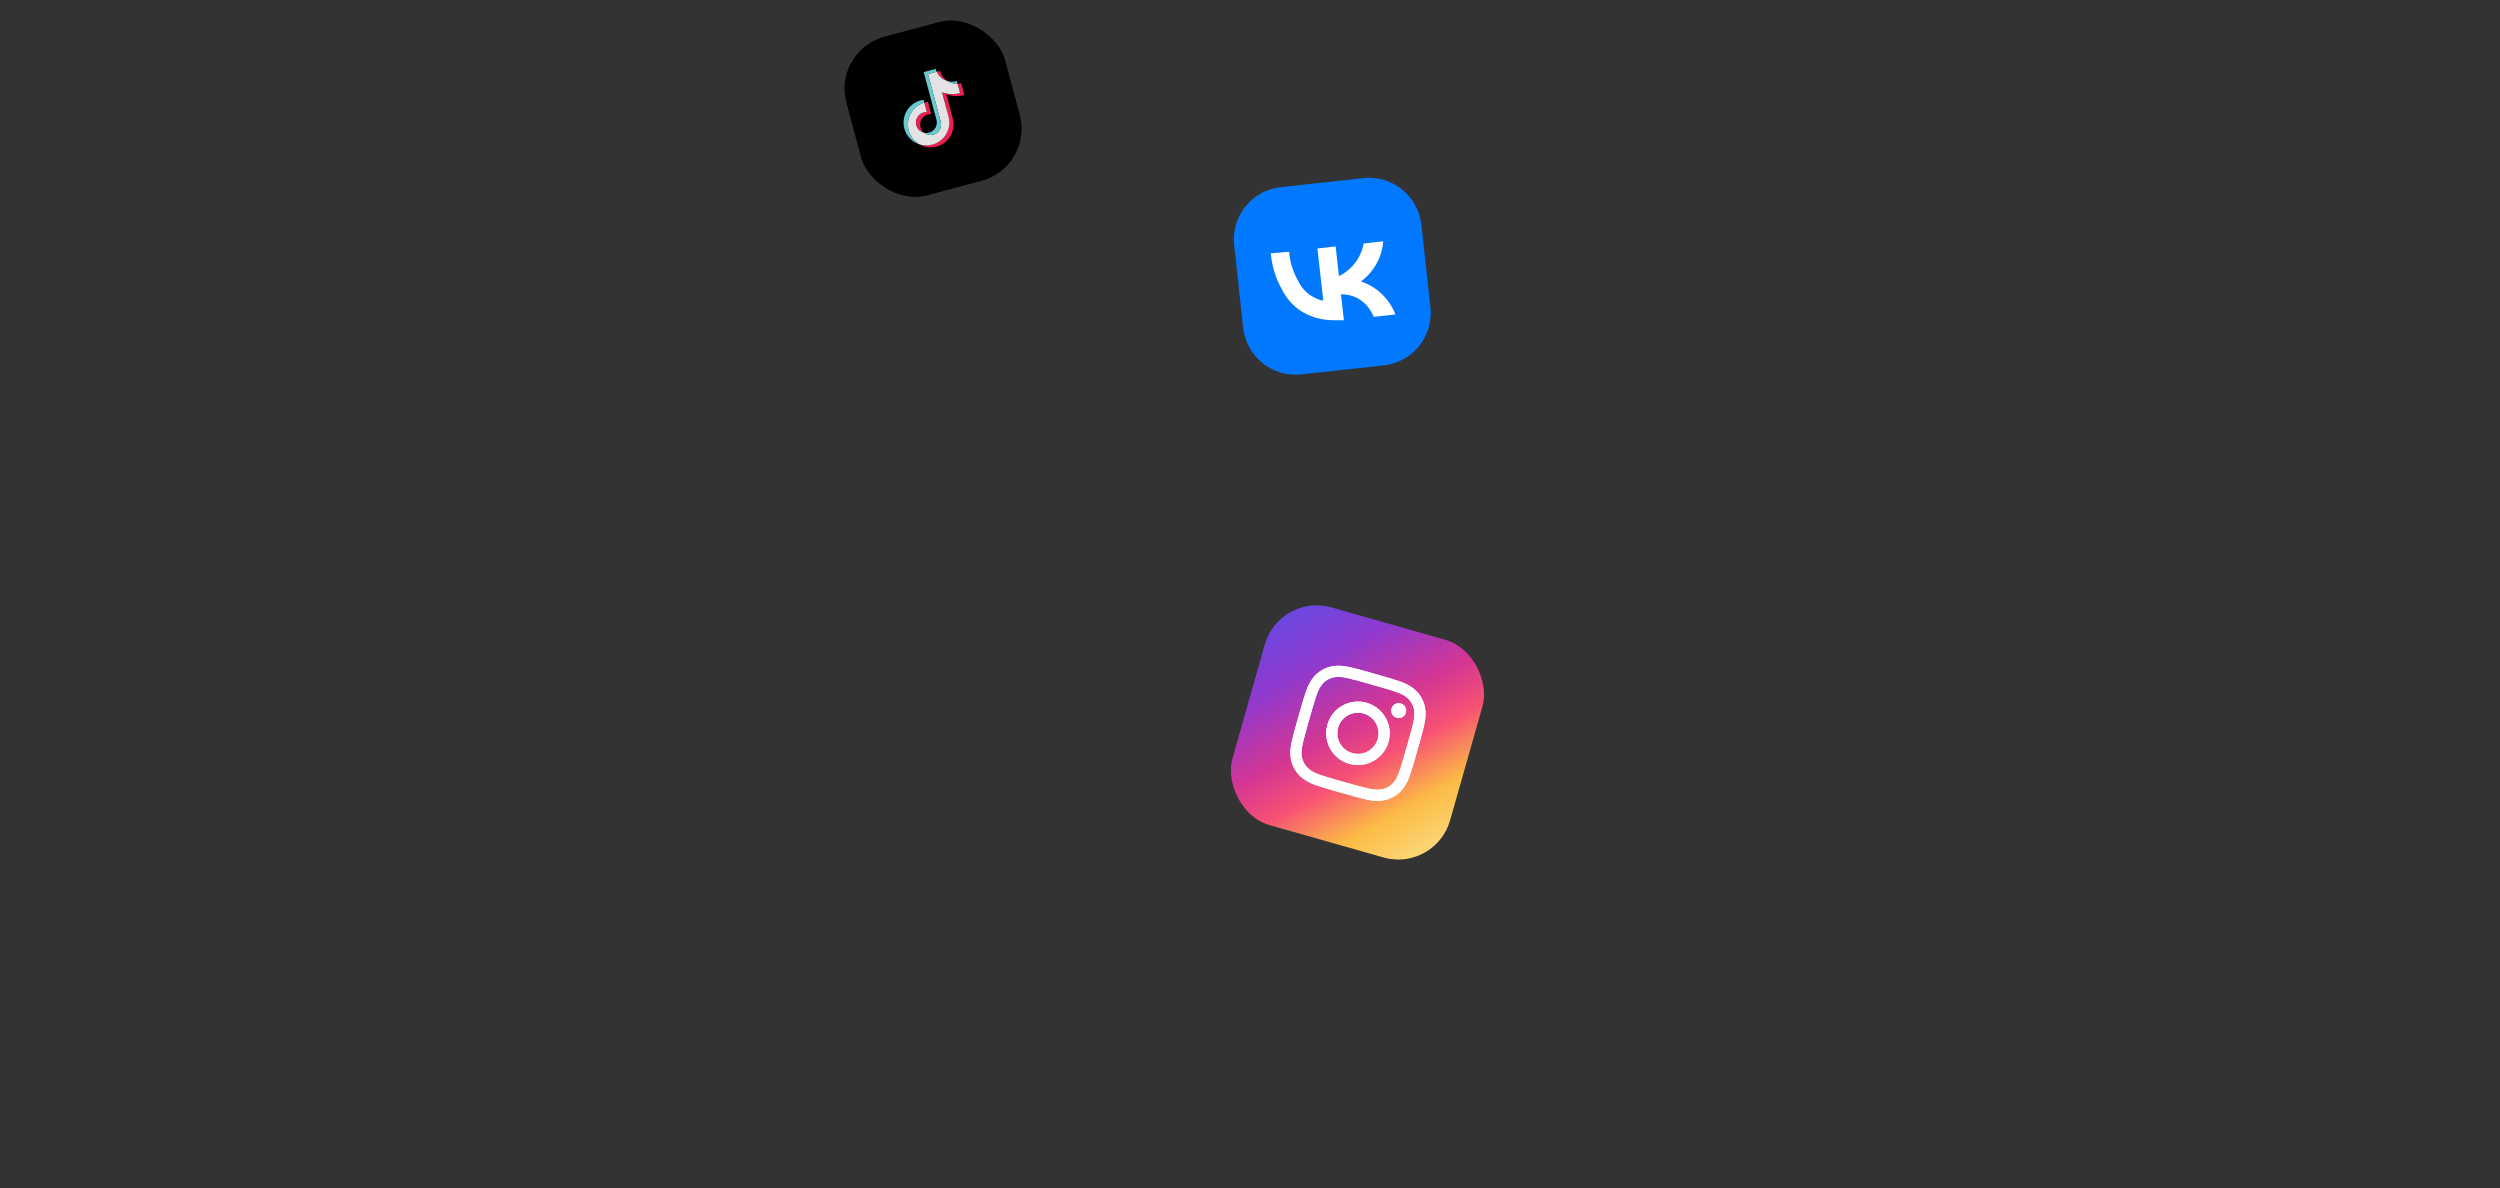 <svg width="928" height="441" viewBox="0 0 928 441" fill="none" xmlns="http://www.w3.org/2000/svg">
<rect x="0" y="0" width="928" height="441" fill="#333333" stroke="none"/>
<path d="M506.064 66.119L475.445 69.455C464.706 70.626 456.949 80.281 458.119 91.021L461.456 121.644C462.627 132.385 472.281 140.143 483.02 138.973L513.639 135.636C524.378 134.466 532.135 124.81 530.965 114.07L527.628 83.447C526.457 72.707 516.803 64.948 506.064 66.119Z" fill="#0078FF"/>
<path d="M511.99 108.286C509.434 106.131 506.868 105.04 505.167 104.471C506.589 103.437 509.027 101.374 510.931 97.965C512.851 94.522 513.317 91.33 513.453 89.57L506.206 90.36C505.94 91.825 505.333 94.076 503.831 96.43C501.562 99.983 498.522 101.758 497.022 102.498L495.789 91.482L489.031 92.238L491.199 111.647C489.315 111.216 487.304 110.399 485.482 108.905C483.15 107.001 482.017 104.671 481.013 102.616C479.619 99.757 478.772 96.675 478.5 93.458L471.721 94.026C472.065 98.088 473.132 101.979 474.897 105.598C476.072 108.009 477.685 111.316 481.169 114.163C485.9 118.036 491.322 118.862 495.035 118.871L498.847 118.882L497.77 109.239C499.04 109.218 501.379 109.37 503.863 110.68C507.94 112.827 509.502 116.566 509.898 117.618L517.987 116.737C517.274 114.886 515.608 111.335 511.983 108.28L511.99 108.286Z" fill="white"/>
<rect x="309" y="18.788" width="61" height="61" rx="20" transform="rotate(-15 309 18.788)" fill="black"/>
<path fill-rule="evenodd" clip-rule="evenodd" d="M351.251 34.972C353.402 35.773 355.75 35.879 357.965 35.277L356.788 30.883C356.352 31.001 355.905 31.071 355.454 31.091L356.392 34.592C354.171 35.191 351.818 35.077 349.665 34.267L352.087 43.303C352.478 44.788 352.461 46.35 352.037 47.825C351.613 49.301 350.797 50.634 349.677 51.683C348.556 52.732 347.173 53.459 345.673 53.785C344.173 54.112 342.612 54.027 341.157 53.539C342.61 54.389 344.283 54.789 345.963 54.688C347.644 54.587 349.256 53.99 350.597 52.972C351.938 51.953 352.946 50.56 353.495 48.969C354.043 47.377 354.107 45.658 353.678 44.031L351.251 34.972ZM351.654 30.061C350.468 29.311 349.564 28.191 349.081 26.873L348.928 26.302L347.698 26.632C348.08 27.449 348.63 28.177 349.311 28.767C349.993 29.358 350.791 29.799 351.654 30.061ZM343.074 49.297C342.498 48.854 342.058 48.258 341.804 47.577C341.551 46.896 341.493 46.157 341.639 45.445C341.784 44.733 342.126 44.077 342.626 43.549C343.127 43.022 343.765 42.646 344.468 42.464C344.856 42.36 345.257 42.316 345.658 42.334L344.441 37.794C343.994 37.852 343.552 37.945 343.118 38.07L344.064 41.599C343.088 41.556 342.131 41.882 341.384 42.511C340.637 43.141 340.155 44.029 340.033 44.999C339.911 45.968 340.158 46.948 340.726 47.743C341.293 48.539 342.139 49.091 343.096 49.291L343.074 49.297Z" fill="#EE1D52"/>
<path fill-rule="evenodd" clip-rule="evenodd" d="M349.657 34.238C351.81 35.048 354.163 35.162 356.384 34.562L355.446 31.062C354.108 31.134 352.782 30.784 351.653 30.061C350.79 29.799 349.992 29.358 349.31 28.768C348.629 28.177 348.079 27.449 347.697 26.632L344.461 27.499L349.211 45.227C349.418 46.013 349.374 46.844 349.085 47.603C348.796 48.362 348.277 49.012 347.6 49.461C346.923 49.91 346.122 50.136 345.31 50.106C344.498 50.077 343.716 49.794 343.073 49.297C342.217 49.119 341.447 48.657 340.885 47.987C340.324 47.317 340.005 46.477 339.979 45.604C339.954 44.73 340.223 43.873 340.744 43.171C341.266 42.469 342.008 41.964 342.852 41.736C343.24 41.633 343.641 41.589 344.041 41.605L343.096 38.076C341.508 38.542 340.091 39.462 339.019 40.723C337.946 41.984 337.265 43.53 337.059 45.172C336.853 46.814 337.131 48.481 337.859 49.967C338.587 51.453 339.733 52.695 341.156 53.539C342.614 54.033 344.178 54.123 345.682 53.798C347.186 53.473 348.574 52.747 349.697 51.696C350.821 50.645 351.639 49.309 352.063 47.83C352.488 46.351 352.503 44.785 352.108 43.298L349.657 34.238Z" fill="#E3E3E3"/>
<path fill-rule="evenodd" clip-rule="evenodd" d="M355.446 31.062L355.193 30.117C354.032 30.434 352.805 30.414 351.654 30.061C352.781 30.787 354.108 31.137 355.446 31.062ZM347.698 26.632C347.653 26.463 347.554 26.301 347.487 26.139L347.334 25.567L342.867 26.764L347.619 44.5C347.882 45.494 347.739 46.552 347.222 47.441C346.705 48.329 345.857 48.977 344.864 49.241C344.28 49.401 343.666 49.42 343.074 49.297C343.717 49.794 344.498 50.077 345.31 50.106C346.122 50.136 346.923 49.91 347.6 49.461C348.277 49.012 348.796 48.362 349.085 47.603C349.374 46.844 349.418 46.013 349.211 45.227L344.461 27.499L347.698 26.632ZM343.094 38.068L342.825 37.065C340.92 37.308 339.154 38.189 337.813 39.564C336.473 40.939 335.638 42.728 335.445 44.639C335.251 46.549 335.711 48.469 336.748 50.085C337.785 51.702 339.339 52.919 341.157 53.539C339.741 52.69 338.603 51.446 337.883 49.961C337.162 48.476 336.889 46.813 337.098 45.175C337.307 43.538 337.988 41.997 339.059 40.74C340.129 39.483 341.542 38.566 343.126 38.099L343.094 38.068Z" fill="#69C9D0"/>
<rect x="474.969" y="220" width="84" height="84" rx="20" transform="rotate(15.869 474.969 220)" fill="url(#paint0_linear_1338_26412)"/>
<path d="M496.716 270.112C497.871 266.051 502.1 263.694 506.164 264.849C510.227 266.004 512.586 270.234 511.432 274.295C510.277 278.356 506.046 280.713 501.982 279.558C497.919 278.402 495.562 274.173 496.716 270.112ZM492.738 268.981C490.959 275.237 494.592 281.752 500.853 283.531C507.113 285.311 513.629 281.682 515.408 275.425C517.187 269.169 513.554 262.655 507.293 260.875C501.033 259.095 494.517 262.724 492.738 268.981ZM516.556 263.023C516.407 263.546 516.416 264.102 516.583 264.62C516.751 265.139 517.068 265.596 517.495 265.934C517.921 266.272 518.439 266.476 518.982 266.52C519.525 266.564 520.069 266.446 520.544 266.182C521.02 265.917 521.407 265.517 521.655 265.033C521.904 264.548 522.003 264.001 521.94 263.46C521.877 262.92 521.655 262.41 521.303 261.995C520.95 261.58 520.482 261.279 519.958 261.13L519.957 261.129C519.255 260.93 518.502 261.018 517.864 261.373C517.227 261.727 516.756 262.321 516.556 263.023ZM490.05 287.625C487.926 286.916 486.858 286.225 486.166 285.701C485.25 285.007 484.65 284.32 484.096 283.329C483.543 282.338 483.273 281.467 483.166 280.324C483.084 279.461 483.058 278.19 483.571 276.011C484.126 273.655 484.303 272.951 485.978 267.059C487.652 261.168 487.873 260.478 488.64 258.18C489.35 256.057 490.043 254.993 490.564 254.299C491.258 253.383 491.945 252.784 492.937 252.231C493.929 251.678 494.799 251.409 495.945 251.303C496.808 251.221 498.08 251.195 500.26 251.709C502.617 252.264 503.322 252.441 509.215 254.116C515.107 255.791 515.8 256.013 518.099 256.78C520.223 257.49 521.289 258.183 521.983 258.705C522.9 259.397 523.499 260.085 524.053 261.077C524.606 262.068 524.874 262.94 524.982 264.084C525.065 264.946 525.091 266.218 524.577 268.396C524.022 270.754 523.846 271.457 522.171 277.348C520.496 283.24 520.277 283.93 519.508 286.227C518.799 288.35 518.106 289.417 517.584 290.108C516.89 291.024 516.203 291.623 515.212 292.175C514.221 292.726 513.349 292.995 512.204 293.103C511.341 293.185 510.069 293.21 507.889 292.696C505.532 292.142 504.827 291.965 498.932 290.289C493.037 288.613 492.346 288.393 490.05 287.625ZM501.206 247.688C498.825 247.127 497.114 247.043 495.556 247.19C493.944 247.34 492.5 247.746 490.923 248.623C489.345 249.5 488.242 250.516 487.265 251.807C486.321 253.054 485.492 254.552 484.718 256.871C483.94 259.192 483.702 259.937 481.999 265.928C480.295 271.919 480.107 272.678 479.547 275.061C478.986 277.44 478.903 279.15 479.05 280.708C479.201 282.318 479.605 283.765 480.485 285.339C481.365 286.914 482.38 288.018 483.672 288.996C484.922 289.941 486.419 290.769 488.739 291.544C491.063 292.32 491.807 292.56 497.801 294.264C503.796 295.969 504.556 296.158 506.94 296.718C509.321 297.279 511.031 297.363 512.59 297.216C514.202 297.064 515.646 296.66 517.223 295.783C518.801 294.907 519.903 293.889 520.881 292.599C521.825 291.352 522.655 289.854 523.428 287.536C524.204 285.212 524.443 284.469 526.146 278.478C527.849 272.487 528.038 271.728 528.599 269.345C529.16 266.966 529.244 265.255 529.096 263.699C528.944 262.087 528.539 260.643 527.661 259.067C526.784 257.49 525.765 256.386 524.476 255.411C523.226 254.466 521.727 253.636 519.409 252.863C517.086 252.087 516.341 251.847 510.346 250.142C504.352 248.438 503.591 248.249 501.206 247.688Z" fill="white"/>
<path d="M496.716 270.112C497.871 266.051 502.1 263.694 506.164 264.849C510.227 266.004 512.586 270.234 511.432 274.295C510.277 278.356 506.046 280.713 501.982 279.558C497.919 278.402 495.562 274.173 496.716 270.112ZM492.738 268.981C490.959 275.237 494.592 281.752 500.853 283.531C507.113 285.311 513.629 281.682 515.408 275.425C517.187 269.169 513.554 262.655 507.293 260.875C501.033 259.095 494.517 262.724 492.738 268.981ZM516.556 263.023C516.407 263.546 516.416 264.102 516.583 264.62C516.751 265.139 517.068 265.596 517.495 265.934C517.921 266.272 518.439 266.476 518.982 266.52C519.525 266.564 520.069 266.446 520.544 266.182C521.02 265.917 521.407 265.517 521.655 265.033C521.904 264.548 522.003 264.001 521.94 263.46C521.877 262.92 521.655 262.41 521.303 261.995C520.95 261.58 520.482 261.279 519.958 261.13L519.957 261.129C519.255 260.93 518.502 261.018 517.864 261.373C517.227 261.727 516.756 262.321 516.556 263.023ZM490.05 287.625C487.926 286.916 486.858 286.225 486.166 285.701C485.25 285.007 484.65 284.32 484.096 283.329C483.543 282.338 483.273 281.467 483.166 280.324C483.084 279.461 483.058 278.19 483.571 276.011C484.126 273.655 484.303 272.951 485.978 267.059C487.652 261.168 487.873 260.478 488.64 258.18C489.35 256.057 490.043 254.993 490.564 254.299C491.258 253.383 491.945 252.784 492.937 252.231C493.929 251.678 494.799 251.409 495.945 251.303C496.808 251.221 498.08 251.195 500.26 251.709C502.617 252.264 503.322 252.441 509.215 254.116C515.107 255.791 515.8 256.013 518.099 256.78C520.223 257.49 521.289 258.183 521.983 258.705C522.9 259.397 523.499 260.085 524.053 261.077C524.606 262.068 524.874 262.94 524.982 264.084C525.065 264.946 525.091 266.218 524.577 268.396C524.022 270.754 523.846 271.457 522.171 277.348C520.496 283.24 520.277 283.93 519.508 286.227C518.799 288.35 518.106 289.417 517.584 290.108C516.89 291.024 516.203 291.623 515.212 292.175C514.221 292.726 513.349 292.995 512.204 293.103C511.341 293.185 510.069 293.21 507.889 292.696C505.532 292.142 504.827 291.965 498.932 290.289C493.037 288.613 492.346 288.393 490.05 287.625ZM501.206 247.688C498.825 247.127 497.114 247.043 495.556 247.19C493.944 247.34 492.5 247.746 490.923 248.623C489.345 249.5 488.242 250.516 487.265 251.807C486.321 253.054 485.492 254.552 484.718 256.871C483.94 259.192 483.702 259.937 481.999 265.928C480.295 271.919 480.107 272.678 479.547 275.061C478.986 277.44 478.903 279.15 479.05 280.708C479.201 282.318 479.605 283.765 480.485 285.339C481.365 286.914 482.38 288.018 483.672 288.996C484.922 289.941 486.419 290.769 488.739 291.544C491.063 292.32 491.807 292.56 497.801 294.264C503.796 295.969 504.556 296.158 506.94 296.718C509.321 297.279 511.031 297.363 512.59 297.216C514.202 297.064 515.646 296.66 517.223 295.783C518.801 294.907 519.903 293.889 520.881 292.599C521.825 291.352 522.655 289.854 523.428 287.536C524.204 285.212 524.443 284.469 526.146 278.478C527.849 272.487 528.038 271.728 528.599 269.345C529.16 266.966 529.244 265.255 529.096 263.699C528.944 262.087 528.539 260.643 527.661 259.067C526.784 257.49 525.765 256.386 524.476 255.411C523.226 254.466 521.727 253.636 519.409 252.863C517.086 252.087 516.341 251.847 510.346 250.142C504.352 248.438 503.591 248.249 501.206 247.688Z" fill="white"/>
<defs>
<linearGradient id="paint0_linear_1338_26412" x1="557.355" y1="304" x2="473.355" y2="220" gradientUnits="userSpaceOnUse">
<stop stop-color="#FBE18A"/>
<stop offset="0.21" stop-color="#FCBB45"/>
<stop offset="0.38" stop-color="#F75274"/>
<stop offset="0.52" stop-color="#D53692"/>
<stop offset="0.74" stop-color="#8F39CE"/>
<stop offset="1" stop-color="#5B4FE9"/>
</linearGradient>
</defs>
</svg>
